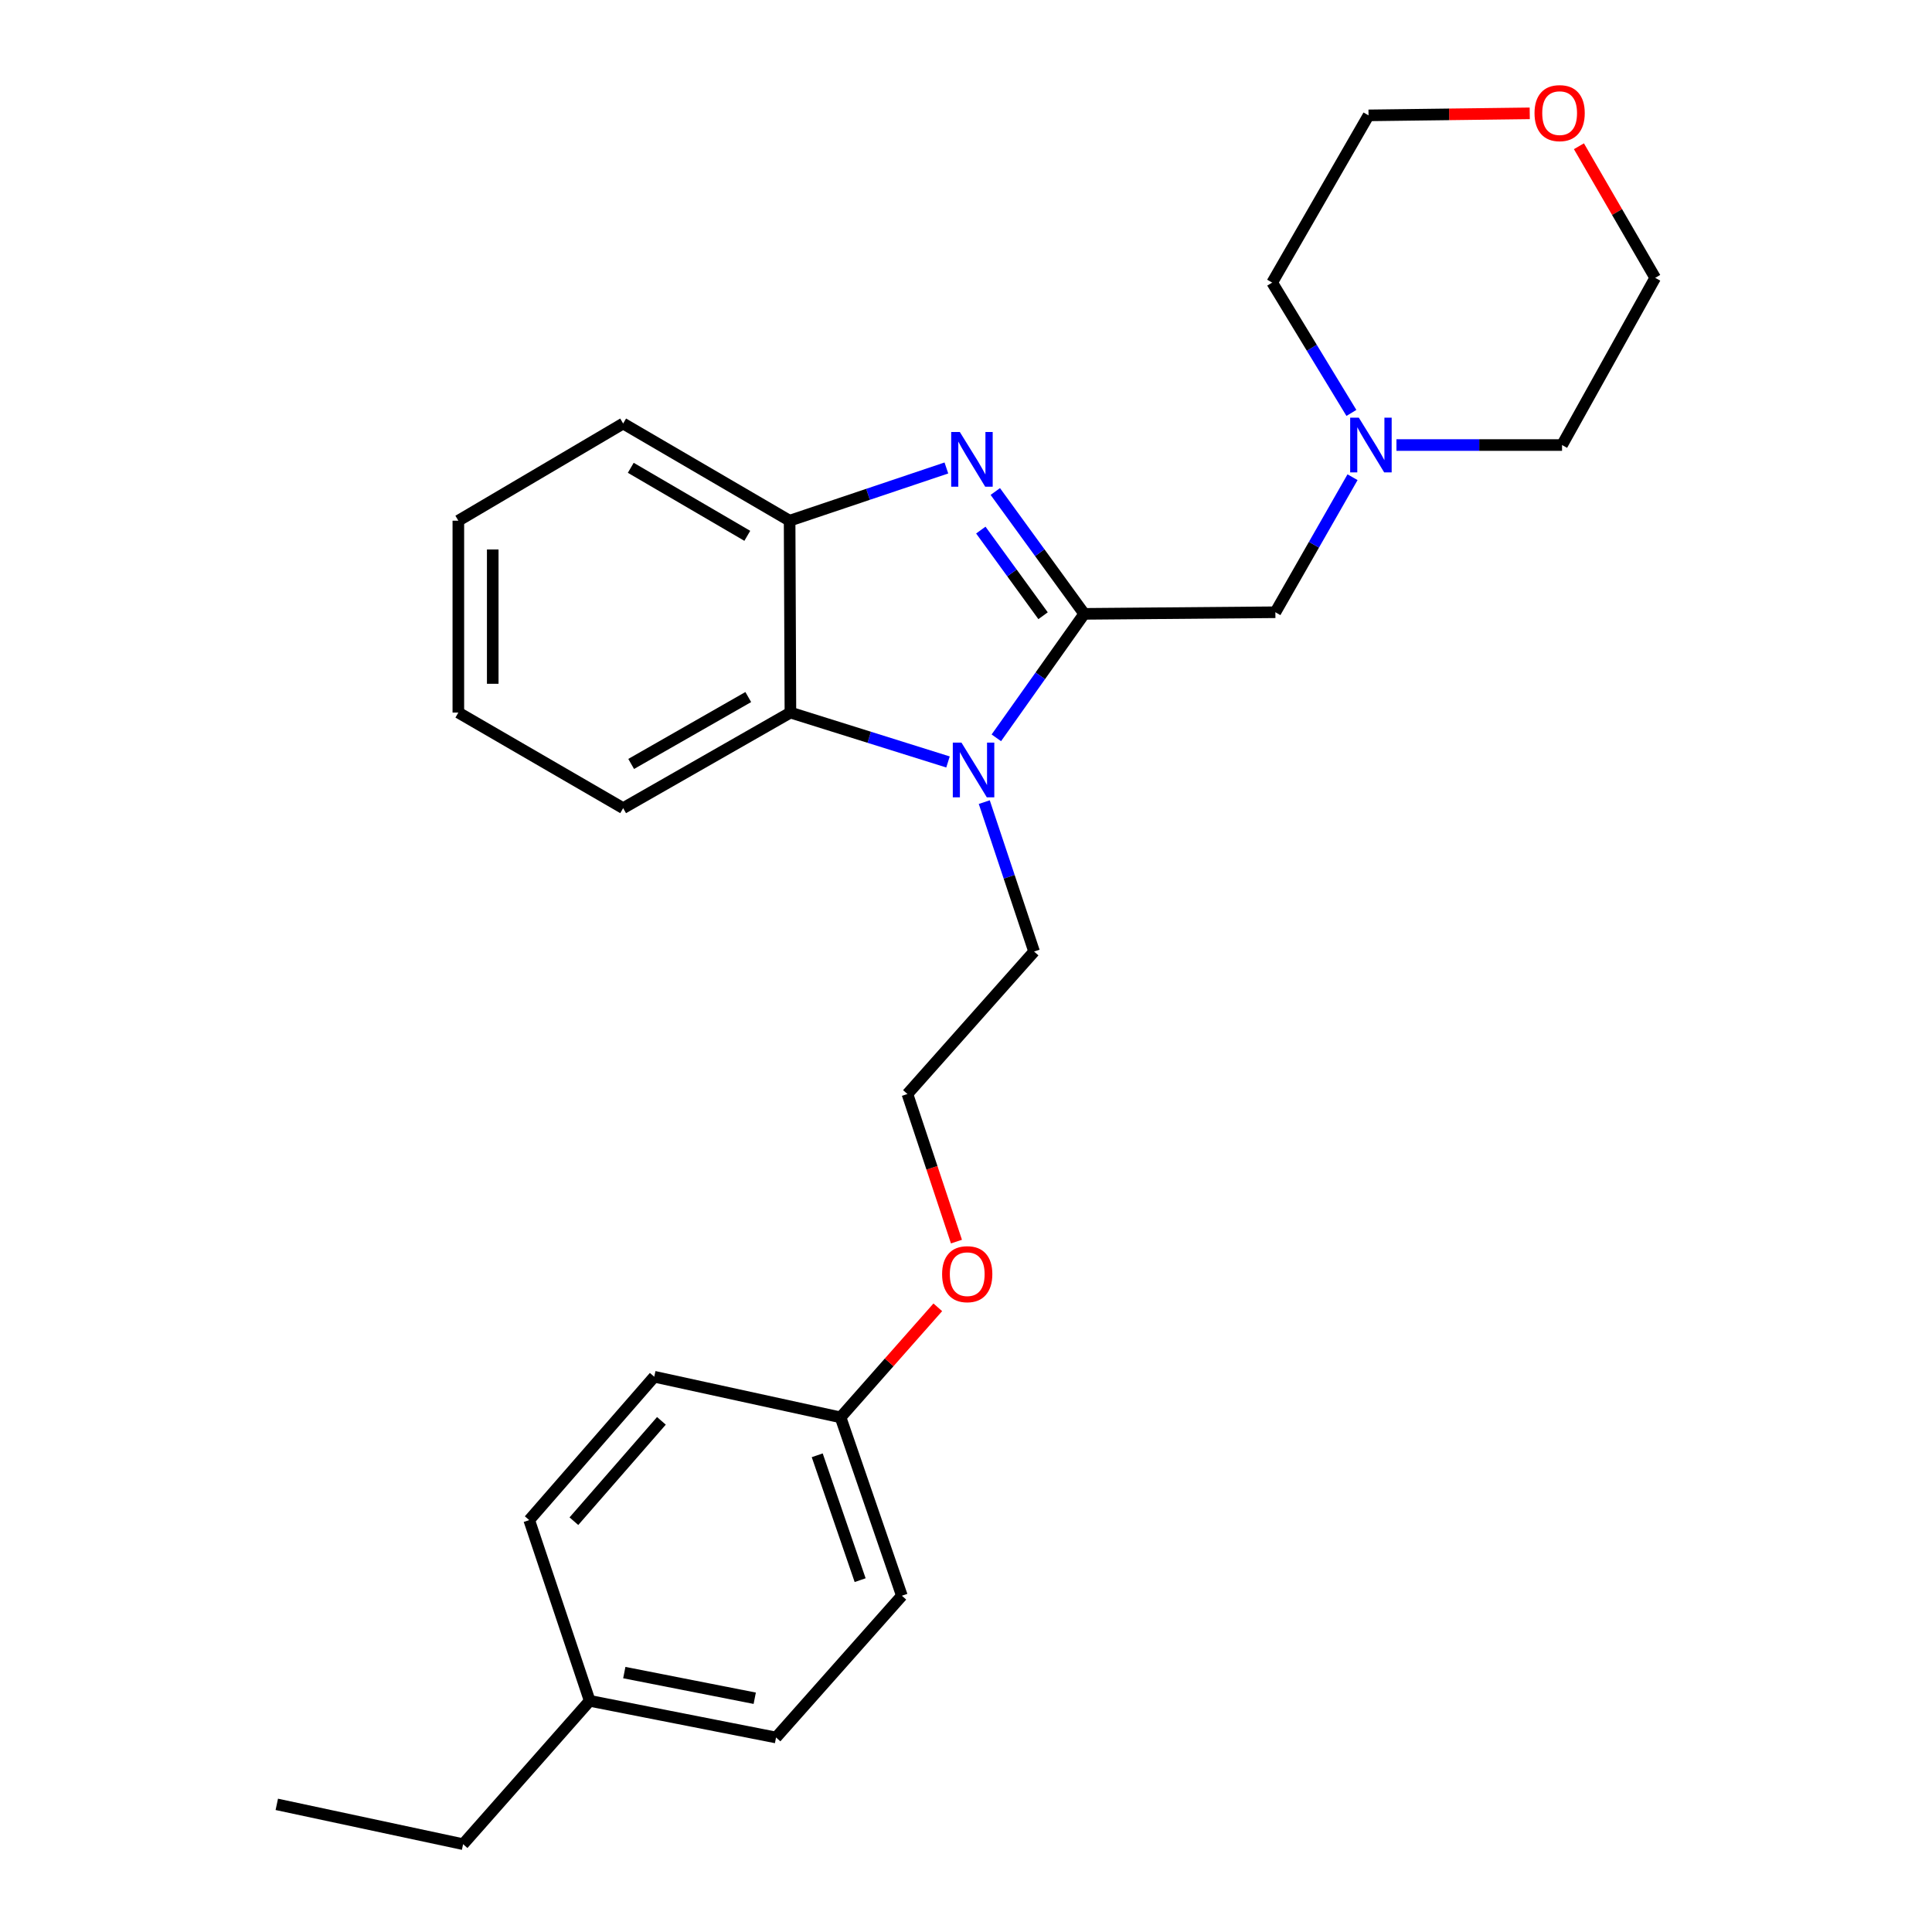 <?xml version='1.0' encoding='iso-8859-1'?>
<svg version='1.1' baseProfile='full'
              xmlns='http://www.w3.org/2000/svg'
                      xmlns:rdkit='http://www.rdkit.org/xml'
                      xmlns:xlink='http://www.w3.org/1999/xlink'
                  xml:space='preserve'
width='1000px' height='1000px' viewBox='0 0 1000 1000'>
<!-- END OF HEADER -->
<rect style='opacity:1.0;fill:#FFFFFF;stroke:none' width='1000' height='1000' x='0' y='0'> </rect>
<path class='bond-0' d='M 561.198,317.732 L 538.181,286.067' style='fill:none;fill-rule:evenodd;stroke:#000000;stroke-width:6px;stroke-linecap:butt;stroke-linejoin:miter;stroke-opacity:1' />
<path class='bond-0' d='M 538.181,286.067 L 515.165,254.402' style='fill:none;fill-rule:evenodd;stroke:#0000FF;stroke-width:6px;stroke-linecap:butt;stroke-linejoin:miter;stroke-opacity:1' />
<path class='bond-0' d='M 539.891,318.7 L 523.779,296.535' style='fill:none;fill-rule:evenodd;stroke:#000000;stroke-width:6px;stroke-linecap:butt;stroke-linejoin:miter;stroke-opacity:1' />
<path class='bond-0' d='M 523.779,296.535 L 507.668,274.369' style='fill:none;fill-rule:evenodd;stroke:#0000FF;stroke-width:6px;stroke-linecap:butt;stroke-linejoin:miter;stroke-opacity:1' />
<path class='bond-1' d='M 561.198,317.732 L 538.45,349.815' style='fill:none;fill-rule:evenodd;stroke:#000000;stroke-width:6px;stroke-linecap:butt;stroke-linejoin:miter;stroke-opacity:1' />
<path class='bond-1' d='M 538.45,349.815 L 515.703,381.898' style='fill:none;fill-rule:evenodd;stroke:#0000FF;stroke-width:6px;stroke-linecap:butt;stroke-linejoin:miter;stroke-opacity:1' />
<path class='bond-4' d='M 561.198,317.732 L 660.131,316.901' style='fill:none;fill-rule:evenodd;stroke:#000000;stroke-width:6px;stroke-linecap:butt;stroke-linejoin:miter;stroke-opacity:1' />
<path class='bond-3' d='M 489.847,242.22 L 449.275,255.866' style='fill:none;fill-rule:evenodd;stroke:#0000FF;stroke-width:6px;stroke-linecap:butt;stroke-linejoin:miter;stroke-opacity:1' />
<path class='bond-3' d='M 449.275,255.866 L 408.703,269.512' style='fill:none;fill-rule:evenodd;stroke:#000000;stroke-width:6px;stroke-linecap:butt;stroke-linejoin:miter;stroke-opacity:1' />
<path class='bond-2' d='M 490.684,394.39 L 449.901,381.61' style='fill:none;fill-rule:evenodd;stroke:#0000FF;stroke-width:6px;stroke-linecap:butt;stroke-linejoin:miter;stroke-opacity:1' />
<path class='bond-2' d='M 449.901,381.61 L 409.118,368.83' style='fill:none;fill-rule:evenodd;stroke:#000000;stroke-width:6px;stroke-linecap:butt;stroke-linejoin:miter;stroke-opacity:1' />
<path class='bond-7' d='M 509.454,415.171 L 522.349,453.841' style='fill:none;fill-rule:evenodd;stroke:#0000FF;stroke-width:6px;stroke-linecap:butt;stroke-linejoin:miter;stroke-opacity:1' />
<path class='bond-7' d='M 522.349,453.841 L 535.243,492.512' style='fill:none;fill-rule:evenodd;stroke:#000000;stroke-width:6px;stroke-linecap:butt;stroke-linejoin:miter;stroke-opacity:1' />
<path class='bond-16' d='M 409.118,368.83 L 322.54,418.297' style='fill:none;fill-rule:evenodd;stroke:#000000;stroke-width:6px;stroke-linecap:butt;stroke-linejoin:miter;stroke-opacity:1' />
<path class='bond-16' d='M 387.299,360.791 L 326.694,395.418' style='fill:none;fill-rule:evenodd;stroke:#000000;stroke-width:6px;stroke-linecap:butt;stroke-linejoin:miter;stroke-opacity:1' />
<path class='bond-26' d='M 409.118,368.83 L 408.703,269.512' style='fill:none;fill-rule:evenodd;stroke:#000000;stroke-width:6px;stroke-linecap:butt;stroke-linejoin:miter;stroke-opacity:1' />
<path class='bond-17' d='M 408.703,269.512 L 322.54,219.214' style='fill:none;fill-rule:evenodd;stroke:#000000;stroke-width:6px;stroke-linecap:butt;stroke-linejoin:miter;stroke-opacity:1' />
<path class='bond-17' d='M 386.803,277.343 L 326.488,242.135' style='fill:none;fill-rule:evenodd;stroke:#000000;stroke-width:6px;stroke-linecap:butt;stroke-linejoin:miter;stroke-opacity:1' />
<path class='bond-5' d='M 660.131,316.901 L 680.101,281.952' style='fill:none;fill-rule:evenodd;stroke:#000000;stroke-width:6px;stroke-linecap:butt;stroke-linejoin:miter;stroke-opacity:1' />
<path class='bond-5' d='M 680.101,281.952 L 700.072,247.004' style='fill:none;fill-rule:evenodd;stroke:#0000FF;stroke-width:6px;stroke-linecap:butt;stroke-linejoin:miter;stroke-opacity:1' />
<path class='bond-18' d='M 699.485,213.732 L 678.982,180.004' style='fill:none;fill-rule:evenodd;stroke:#0000FF;stroke-width:6px;stroke-linecap:butt;stroke-linejoin:miter;stroke-opacity:1' />
<path class='bond-18' d='M 678.982,180.004 L 658.479,146.275' style='fill:none;fill-rule:evenodd;stroke:#000000;stroke-width:6px;stroke-linecap:butt;stroke-linejoin:miter;stroke-opacity:1' />
<path class='bond-19' d='M 722.8,230.352 L 765.656,230.352' style='fill:none;fill-rule:evenodd;stroke:#0000FF;stroke-width:6px;stroke-linecap:butt;stroke-linejoin:miter;stroke-opacity:1' />
<path class='bond-19' d='M 765.656,230.352 L 808.511,230.352' style='fill:none;fill-rule:evenodd;stroke:#000000;stroke-width:6px;stroke-linecap:butt;stroke-linejoin:miter;stroke-opacity:1' />
<path class='bond-6' d='M 817.249,75.696 L 836.99,109.754' style='fill:none;fill-rule:evenodd;stroke:#FF0000;stroke-width:6px;stroke-linecap:butt;stroke-linejoin:miter;stroke-opacity:1' />
<path class='bond-6' d='M 836.99,109.754 L 856.731,143.812' style='fill:none;fill-rule:evenodd;stroke:#000000;stroke-width:6px;stroke-linecap:butt;stroke-linejoin:miter;stroke-opacity:1' />
<path class='bond-27' d='M 791.791,58.665 L 750.071,59.191' style='fill:none;fill-rule:evenodd;stroke:#FF0000;stroke-width:6px;stroke-linecap:butt;stroke-linejoin:miter;stroke-opacity:1' />
<path class='bond-27' d='M 750.071,59.191 L 708.351,59.716' style='fill:none;fill-rule:evenodd;stroke:#000000;stroke-width:6px;stroke-linecap:butt;stroke-linejoin:miter;stroke-opacity:1' />
<path class='bond-15' d='M 535.243,492.512 L 469.683,566.261' style='fill:none;fill-rule:evenodd;stroke:#000000;stroke-width:6px;stroke-linecap:butt;stroke-linejoin:miter;stroke-opacity:1' />
<path class='bond-8' d='M 435.073,733.623 L 460.239,705.143' style='fill:none;fill-rule:evenodd;stroke:#000000;stroke-width:6px;stroke-linecap:butt;stroke-linejoin:miter;stroke-opacity:1' />
<path class='bond-8' d='M 460.239,705.143 L 485.404,676.663' style='fill:none;fill-rule:evenodd;stroke:#FF0000;stroke-width:6px;stroke-linecap:butt;stroke-linejoin:miter;stroke-opacity:1' />
<path class='bond-10' d='M 435.073,733.623 L 338.633,712.594' style='fill:none;fill-rule:evenodd;stroke:#000000;stroke-width:6px;stroke-linecap:butt;stroke-linejoin:miter;stroke-opacity:1' />
<path class='bond-11' d='M 435.073,733.623 L 466.805,825.948' style='fill:none;fill-rule:evenodd;stroke:#000000;stroke-width:6px;stroke-linecap:butt;stroke-linejoin:miter;stroke-opacity:1' />
<path class='bond-11' d='M 422.995,753.258 L 445.207,817.886' style='fill:none;fill-rule:evenodd;stroke:#000000;stroke-width:6px;stroke-linecap:butt;stroke-linejoin:miter;stroke-opacity:1' />
<path class='bond-9' d='M 305.23,880.351 L 401.68,899.322' style='fill:none;fill-rule:evenodd;stroke:#000000;stroke-width:6px;stroke-linecap:butt;stroke-linejoin:miter;stroke-opacity:1' />
<path class='bond-9' d='M 323.134,865.727 L 390.649,879.007' style='fill:none;fill-rule:evenodd;stroke:#000000;stroke-width:6px;stroke-linecap:butt;stroke-linejoin:miter;stroke-opacity:1' />
<path class='bond-22' d='M 305.23,880.351 L 239.7,954.545' style='fill:none;fill-rule:evenodd;stroke:#000000;stroke-width:6px;stroke-linecap:butt;stroke-linejoin:miter;stroke-opacity:1' />
<path class='bond-29' d='M 305.23,880.351 L 273.924,786.798' style='fill:none;fill-rule:evenodd;stroke:#000000;stroke-width:6px;stroke-linecap:butt;stroke-linejoin:miter;stroke-opacity:1' />
<path class='bond-13' d='M 338.633,712.594 L 273.924,786.798' style='fill:none;fill-rule:evenodd;stroke:#000000;stroke-width:6px;stroke-linecap:butt;stroke-linejoin:miter;stroke-opacity:1' />
<path class='bond-13' d='M 342.345,735.426 L 297.049,787.369' style='fill:none;fill-rule:evenodd;stroke:#000000;stroke-width:6px;stroke-linecap:butt;stroke-linejoin:miter;stroke-opacity:1' />
<path class='bond-12' d='M 466.805,825.948 L 401.68,899.322' style='fill:none;fill-rule:evenodd;stroke:#000000;stroke-width:6px;stroke-linecap:butt;stroke-linejoin:miter;stroke-opacity:1' />
<path class='bond-14' d='M 495.061,642.653 L 482.372,604.457' style='fill:none;fill-rule:evenodd;stroke:#FF0000;stroke-width:6px;stroke-linecap:butt;stroke-linejoin:miter;stroke-opacity:1' />
<path class='bond-14' d='M 482.372,604.457 L 469.683,566.261' style='fill:none;fill-rule:evenodd;stroke:#000000;stroke-width:6px;stroke-linecap:butt;stroke-linejoin:miter;stroke-opacity:1' />
<path class='bond-23' d='M 322.54,418.297 L 237.237,368.83' style='fill:none;fill-rule:evenodd;stroke:#000000;stroke-width:6px;stroke-linecap:butt;stroke-linejoin:miter;stroke-opacity:1' />
<path class='bond-24' d='M 322.54,219.214 L 237.237,269.512' style='fill:none;fill-rule:evenodd;stroke:#000000;stroke-width:6px;stroke-linecap:butt;stroke-linejoin:miter;stroke-opacity:1' />
<path class='bond-21' d='M 658.479,146.275 L 708.351,59.716' style='fill:none;fill-rule:evenodd;stroke:#000000;stroke-width:6px;stroke-linecap:butt;stroke-linejoin:miter;stroke-opacity:1' />
<path class='bond-20' d='M 808.511,230.352 L 856.731,143.812' style='fill:none;fill-rule:evenodd;stroke:#000000;stroke-width:6px;stroke-linecap:butt;stroke-linejoin:miter;stroke-opacity:1' />
<path class='bond-25' d='M 239.7,954.545 L 143.269,933.932' style='fill:none;fill-rule:evenodd;stroke:#000000;stroke-width:6px;stroke-linecap:butt;stroke-linejoin:miter;stroke-opacity:1' />
<path class='bond-28' d='M 237.237,368.83 L 237.237,269.512' style='fill:none;fill-rule:evenodd;stroke:#000000;stroke-width:6px;stroke-linecap:butt;stroke-linejoin:miter;stroke-opacity:1' />
<path class='bond-28' d='M 255.041,353.933 L 255.041,284.409' style='fill:none;fill-rule:evenodd;stroke:#000000;stroke-width:6px;stroke-linecap:butt;stroke-linejoin:miter;stroke-opacity:1' />
<path  class='atom-1' d='M 496.816 223.61
L 506.096 238.61
Q 507.016 240.09, 508.496 242.77
Q 509.976 245.45, 510.056 245.61
L 510.056 223.61
L 513.816 223.61
L 513.816 251.93
L 509.936 251.93
L 499.976 235.53
Q 498.816 233.61, 497.576 231.41
Q 496.376 229.21, 496.016 228.53
L 496.016 251.93
L 492.336 251.93
L 492.336 223.61
L 496.816 223.61
' fill='#0000FF'/>
<path  class='atom-2' d='M 497.647 384.374
L 506.927 399.374
Q 507.847 400.854, 509.327 403.534
Q 510.807 406.214, 510.887 406.374
L 510.887 384.374
L 514.647 384.374
L 514.647 412.694
L 510.767 412.694
L 500.807 396.294
Q 499.647 394.374, 498.407 392.174
Q 497.207 389.974, 496.847 389.294
L 496.847 412.694
L 493.167 412.694
L 493.167 384.374
L 497.647 384.374
' fill='#0000FF'/>
<path  class='atom-6' d='M 703.327 216.192
L 712.607 231.192
Q 713.527 232.672, 715.007 235.352
Q 716.487 238.032, 716.567 238.192
L 716.567 216.192
L 720.327 216.192
L 720.327 244.512
L 716.447 244.512
L 706.487 228.112
Q 705.327 226.192, 704.087 223.992
Q 702.887 221.792, 702.527 221.112
L 702.527 244.512
L 698.847 244.512
L 698.847 216.192
L 703.327 216.192
' fill='#0000FF'/>
<path  class='atom-7' d='M 794.264 58.55
Q 794.264 51.75, 797.624 47.95
Q 800.984 44.15, 807.264 44.15
Q 813.544 44.15, 816.904 47.95
Q 820.264 51.75, 820.264 58.55
Q 820.264 65.43, 816.864 69.35
Q 813.464 73.23, 807.264 73.23
Q 801.024 73.23, 797.624 69.35
Q 794.264 65.47, 794.264 58.55
M 807.264 70.03
Q 811.584 70.03, 813.904 67.15
Q 816.264 64.23, 816.264 58.55
Q 816.264 52.99, 813.904 50.19
Q 811.584 47.35, 807.264 47.35
Q 802.944 47.35, 800.584 50.15
Q 798.264 52.95, 798.264 58.55
Q 798.264 64.27, 800.584 67.15
Q 802.944 70.03, 807.264 70.03
' fill='#FF0000'/>
<path  class='atom-15' d='M 487.633 659.508
Q 487.633 652.708, 490.993 648.908
Q 494.353 645.108, 500.633 645.108
Q 506.913 645.108, 510.273 648.908
Q 513.633 652.708, 513.633 659.508
Q 513.633 666.388, 510.233 670.308
Q 506.833 674.188, 500.633 674.188
Q 494.393 674.188, 490.993 670.308
Q 487.633 666.428, 487.633 659.508
M 500.633 670.988
Q 504.953 670.988, 507.273 668.108
Q 509.633 665.188, 509.633 659.508
Q 509.633 653.948, 507.273 651.148
Q 504.953 648.308, 500.633 648.308
Q 496.313 648.308, 493.953 651.108
Q 491.633 653.908, 491.633 659.508
Q 491.633 665.228, 493.953 668.108
Q 496.313 670.988, 500.633 670.988
' fill='#FF0000'/>
</svg>
